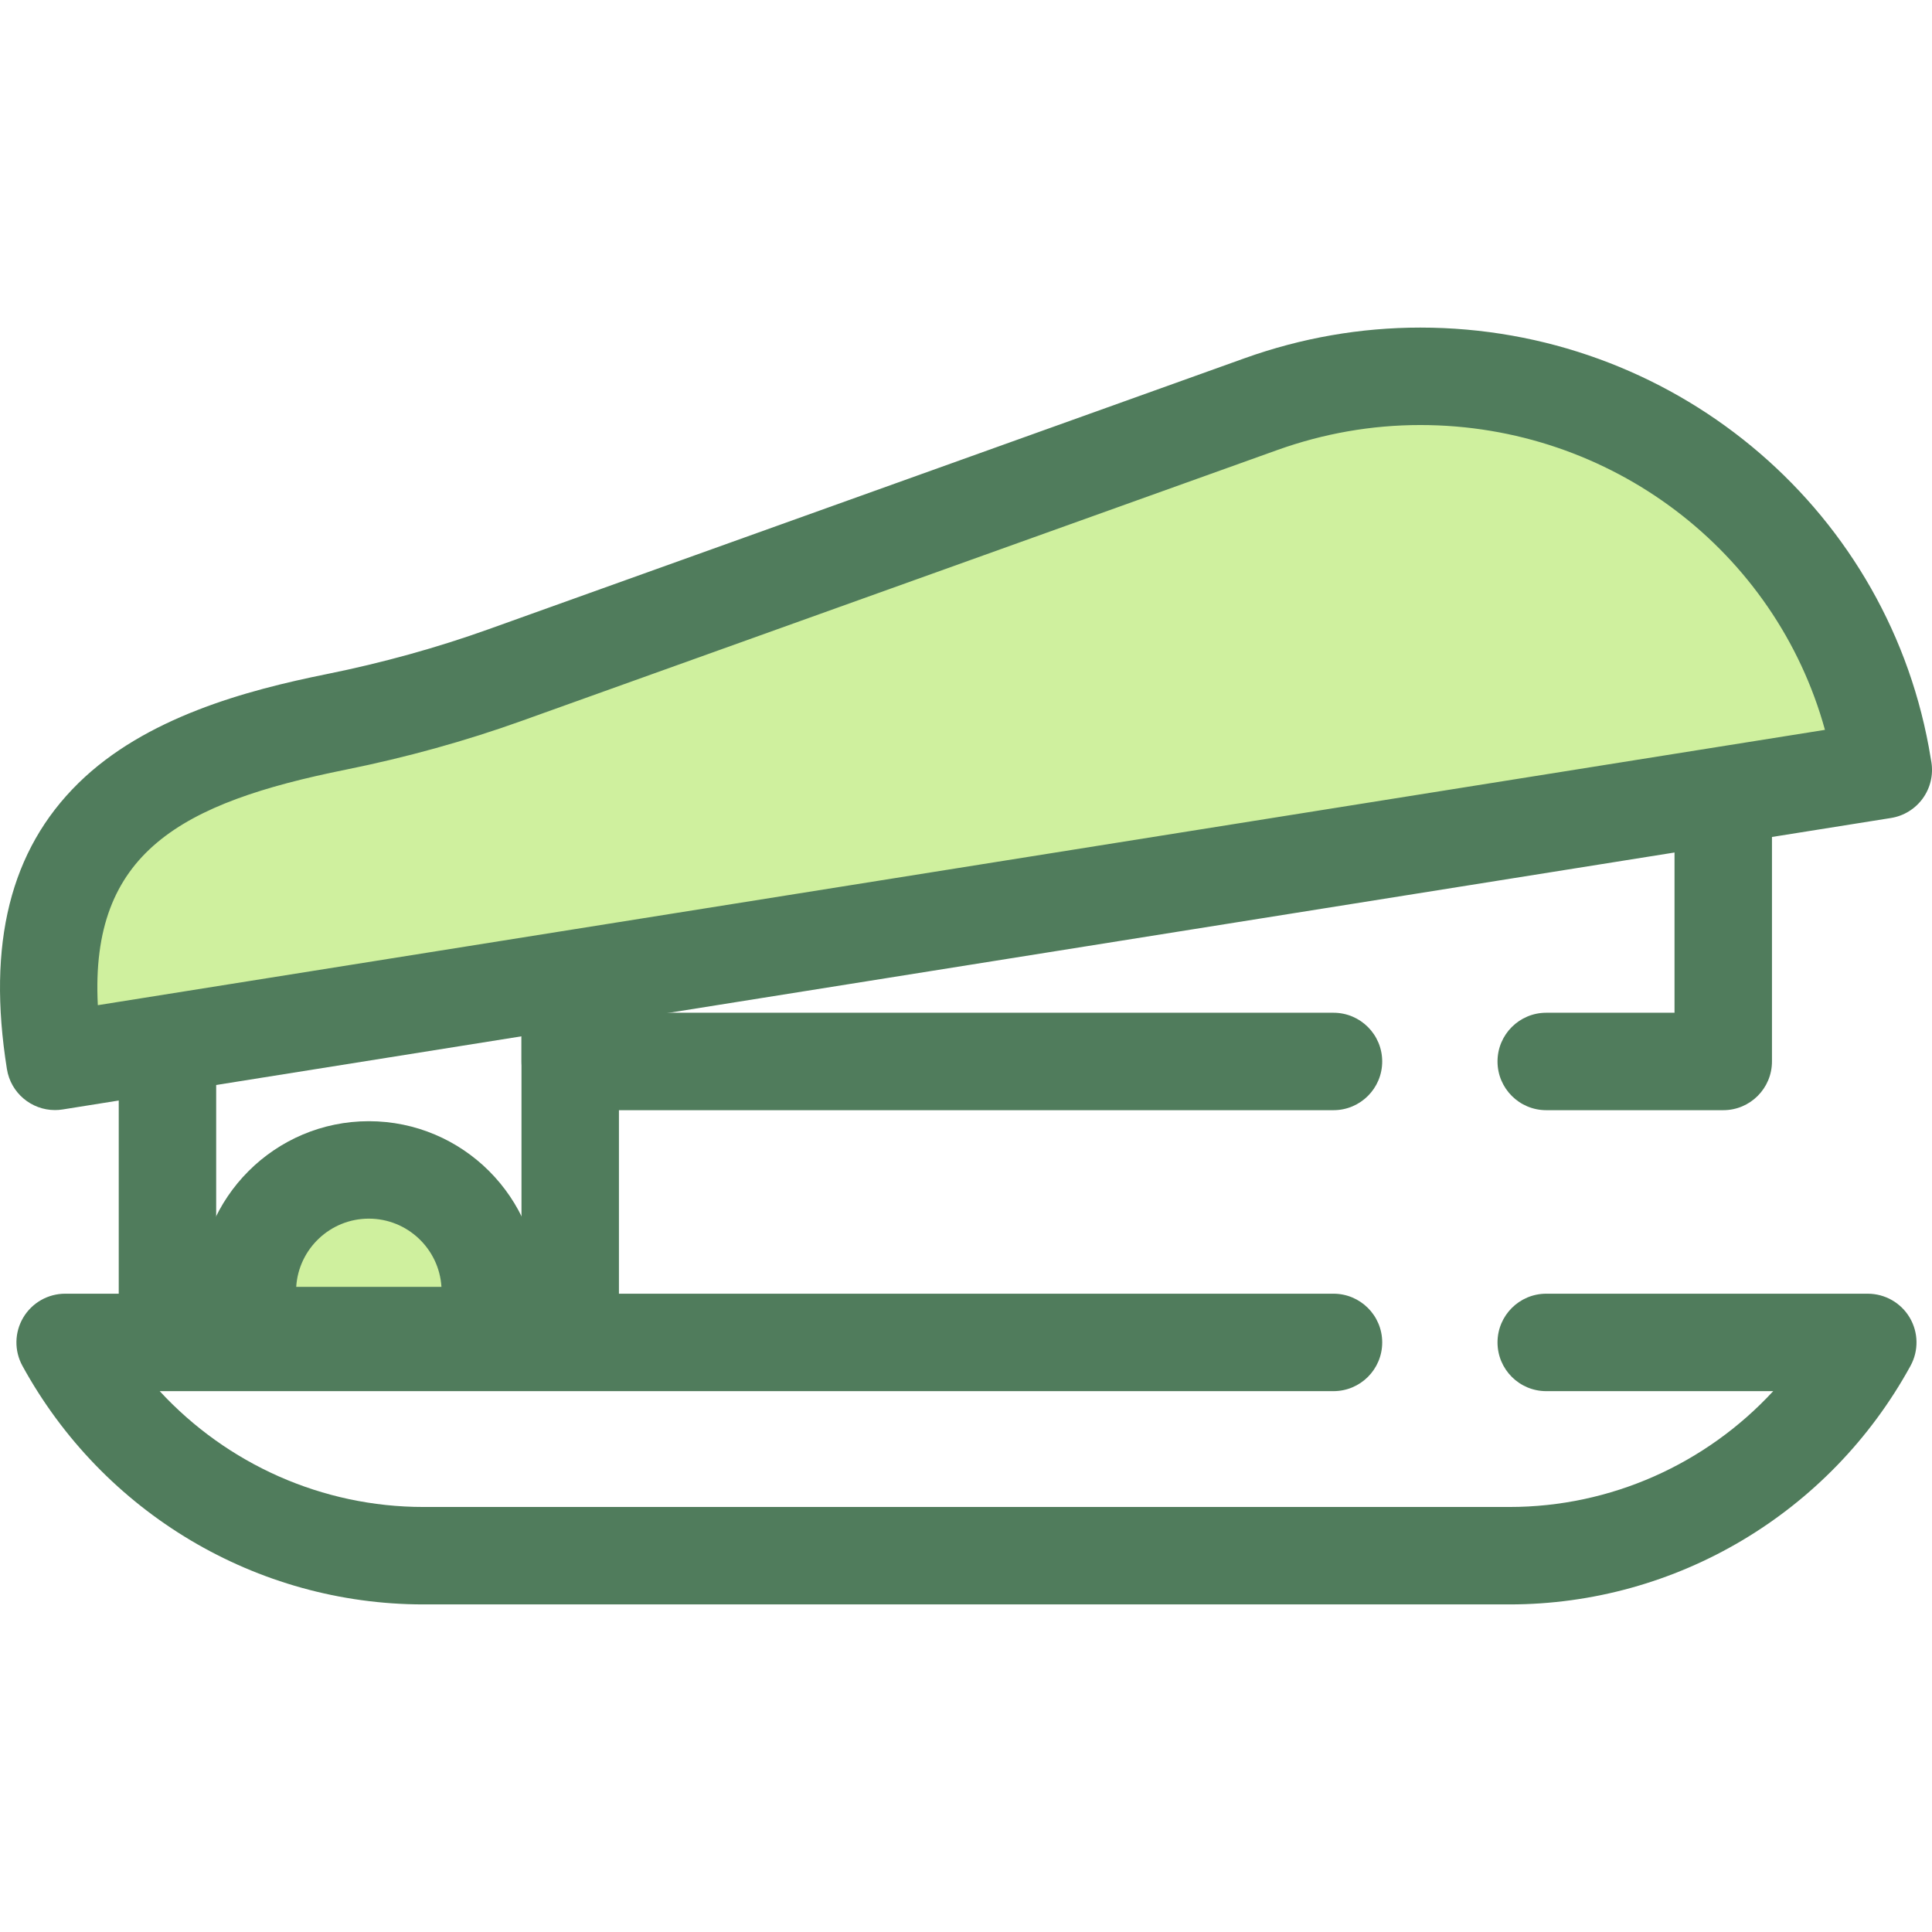 <?xml version="1.0" encoding="iso-8859-1"?>
<!-- Generator: Adobe Illustrator 19.0.0, SVG Export Plug-In . SVG Version: 6.00 Build 0)  -->
<svg version="1.1" id="Layer_1" xmlns="http://www.w3.org/2000/svg" xmlns:xlink="http://www.w3.org/1999/xlink" x="0px" y="0px"
	 viewBox="0 0 511.999 511.999" style="enable-background:new 0 0 511.999 511.999;" xml:space="preserve">
<g>
	<path style="fill:#507C5C;" d="M456.678,294.211h-46.911c-7.13,0-12.911-5.782-12.911-12.911s5.782-12.911,12.911-12.911h33.999
		V202.1H164.022v66.289h189.364c7.13,0,12.911,5.782,12.911,12.911s-5.782,12.911-12.911,12.911H151.111
		c-7.13,0-12.911-5.782-12.911-12.911v-92.112c0-7.13,5.782-12.911,12.911-12.911h305.567c7.13,0,12.911,5.782,12.911,12.911V281.3
		C469.589,288.431,463.809,294.211,456.678,294.211z"/>
	<path style="fill:#507C5C;" d="M151.111,368.142H44.378c-7.13,0-12.911-5.782-12.911-12.911V239.023
		c0-7.13,5.782-12.911,12.911-12.911h106.734c7.13,0,12.911,5.782,12.911,12.911v116.208
		C164.022,362.361,158.242,368.142,151.111,368.142z M57.289,342.32H138.2v-90.385H57.289V342.32z"/>
	<path style="fill:#507C5C;" d="M400.038,425.184H112.207c-44.186,0-84.904-24.227-106.267-63.226c-2.191-4-2.11-8.858,0.216-12.782
		s6.547-6.33,11.109-6.33h336.123c7.13,0,12.911,5.782,12.911,12.911s-5.782,12.911-12.911,12.911H42.325
		c17.846,19.322,43.058,30.694,69.882,30.694h287.831c26.824,0,52.036-11.374,69.882-30.694h-60.152
		c-7.13,0-12.911-5.782-12.911-12.911s5.782-12.911,12.911-12.911h85.213c4.56,0,8.784,2.407,11.109,6.33
		c2.325,3.924,2.407,8.784,0.216,12.782C484.942,400.958,444.224,425.184,400.038,425.184z"/>
</g>
<path style="fill:#CFF09E;" d="M499.088,204.031L499.088,204.031c-0.2-1.252-0.414-2.498-0.643-3.737
	c-13.834-74.942-92.561-118.9-164.3-93.186l-200.313,71.802c-14.588,5.229-29.555,9.336-44.747,12.401
	c-48.872,9.858-84.375,28.055-74.508,89.955l0,0L499.088,204.031z"/>
<path style="fill:#507C5C;" d="M14.562,294.181c-6.235,0-11.721-4.528-12.733-10.882c-5.299-33.232,0.891-58.006,18.924-75.734
	c17.743-17.443,44.474-24.613,65.779-28.912c14.791-2.984,29.239-6.986,42.944-11.898l200.313-71.801
	c15.067-5.402,30.749-8.141,46.612-8.141c66.187,0,122.853,46.739,134.741,111.135c0.247,1.34,0.478,2.686,0.695,4.039
	c0.542,3.383-0.283,6.842-2.292,9.616c-2.012,2.773-5.041,4.636-8.423,5.175L16.611,294.017
	C15.923,294.127,15.238,294.181,14.562,294.181z M376.401,112.637c-12.884,0-25.634,2.23-37.9,6.625l-200.313,71.801
	c-14.876,5.334-30.538,9.674-46.55,12.904c-43.632,8.802-67.806,21.9-65.711,62.417l457.704-72.964
	C470.584,146.089,426.914,112.637,376.401,112.637z"/>
<path style="fill:#CFF09E;" d="M127.732,353.94c1.418-3.629,2.205-7.575,2.205-11.707c0-17.779-14.413-32.192-32.192-32.192
	s-32.192,14.413-32.192,32.192c0,4.132,0.788,8.077,2.205,11.707H127.732z"/>
<path style="fill:#507C5C;" d="M127.732,366.851H67.759c-5.317,0-10.09-3.259-12.026-8.212c-2.05-5.248-3.091-10.768-3.091-16.406
	c0-24.871,20.233-45.104,45.104-45.104c24.87,0,45.103,20.233,45.103,45.104c0,5.638-1.041,11.158-3.091,16.406
	C137.822,363.591,133.048,366.851,127.732,366.851z M78.501,341.029h38.488c-0.624-10.073-9.016-18.077-19.243-18.077
	S79.124,330.955,78.501,341.029z"/>
<g>
</g>
<g>
</g>
<g>
</g>
<g>
</g>
<g>
</g>
<g>
</g>
<g>
</g>
<g>
</g>
<g>
</g>
<g>
</g>
<g>
</g>
<g>
</g>
<g>
</g>
<g>
</g>
<g>
</g>
</svg>
